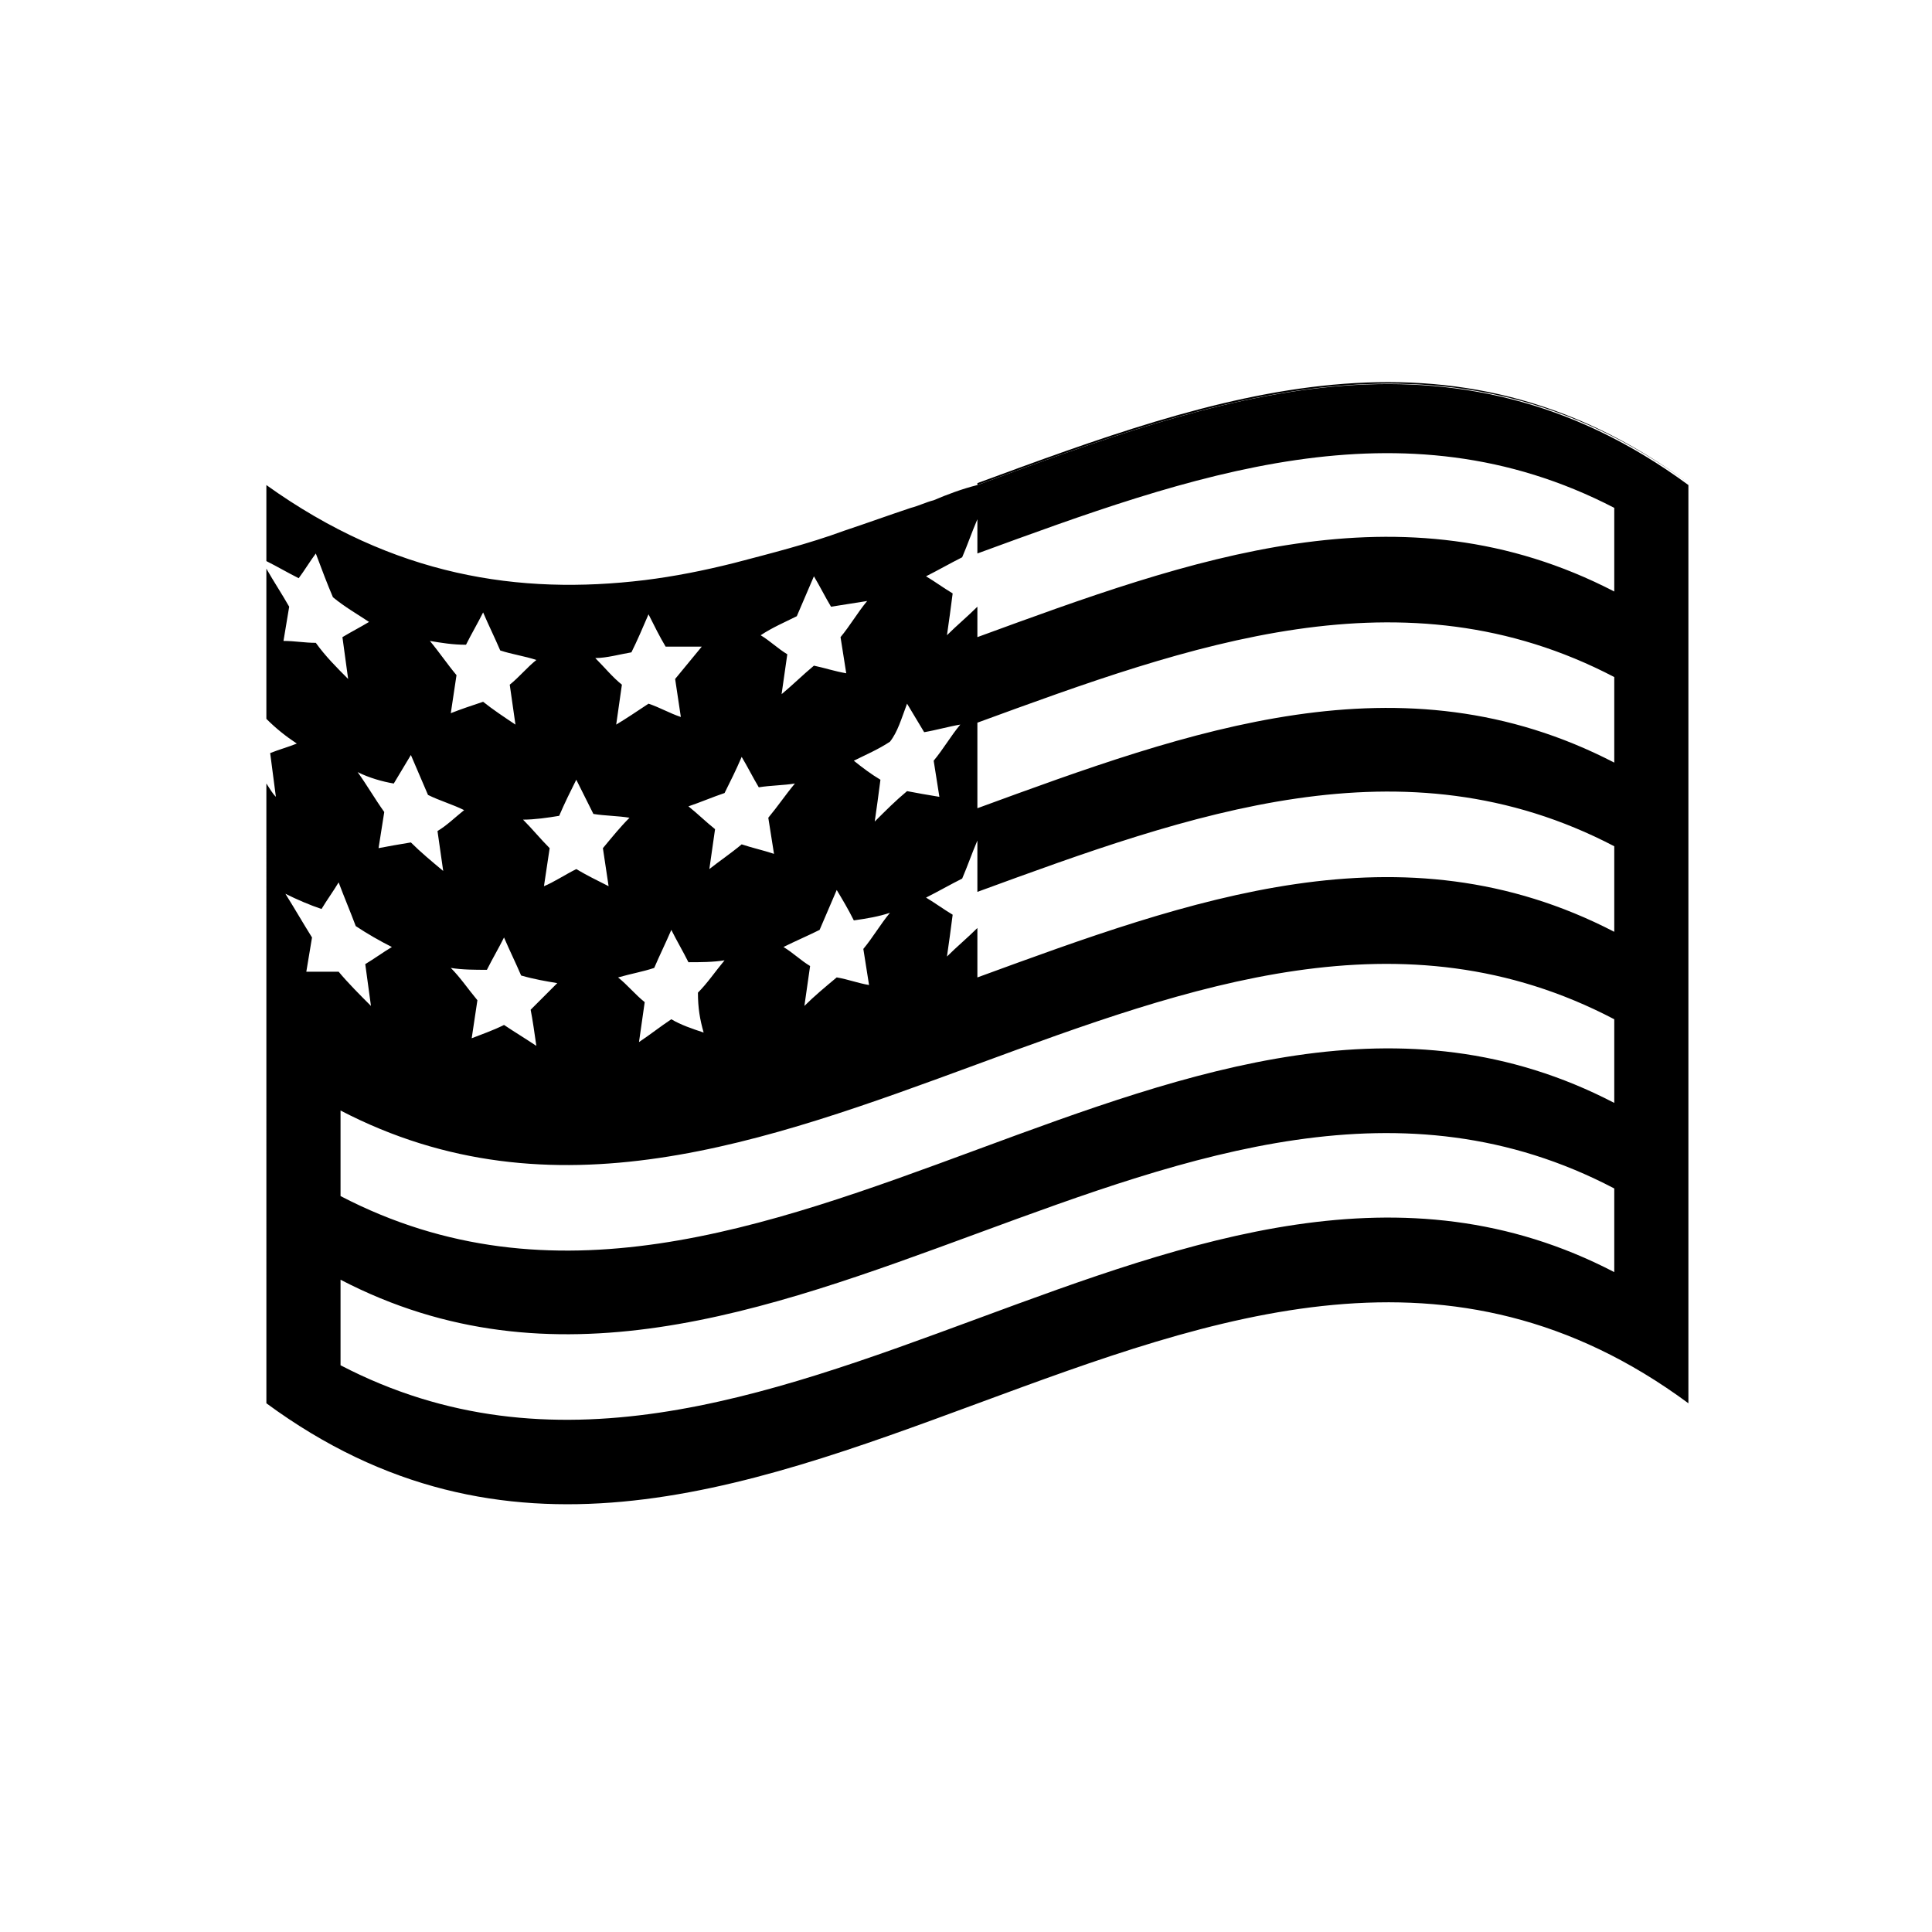 <?xml version="1.0" encoding="UTF-8"?>
<!-- Uploaded to: ICON Repo, www.svgrepo.com, Generator: ICON Repo Mixer Tools -->
<svg fill="#000000" width="800px" height="800px" version="1.1" viewBox="144 144 512 512" xmlns="http://www.w3.org/2000/svg">
 <g>
  <path d="m591.45 272.03c-62.977-45.848-125.45-22.672-188.43 0.504v-0.504c62.977-23.176 125.45-46.352 188.43 0z"/>
  <path d="m403.02 272.54v0c-4.031 1.008-8.062 2.519-11.586 4.031-2.016 0.504-4.031 1.512-6.047 2.016-6.047 2.016-11.586 4.031-17.633 6.047-9.574 3.527-19.648 6.047-29.223 8.566-8.062 2.016-15.617 3.527-23.68 4.535-33.25 4.031-66.504-1.008-100.26-25.191v20.152c3.023 1.512 5.543 3.023 8.566 4.535 1.512-2.016 3.023-4.535 4.535-6.551 1.512 4.031 3.023 8.062 4.535 11.586 3.023 2.519 6.551 4.535 9.574 6.551-2.519 1.512-4.535 2.519-7.055 4.031 0.504 3.527 1.008 7.559 1.512 11.082-3.023-3.023-6.047-6.047-8.566-9.574-3.023 0-5.543-0.504-8.566-0.504 0.504-3.023 1.008-6.047 1.512-9.07-2.016-3.527-4.031-6.551-6.047-10.078v39.801c2.519 2.519 5.039 4.535 8.062 6.551-2.519 1.008-4.535 1.512-7.055 2.519 0.504 4.031 1.008 7.559 1.512 11.586-1.008-1.008-1.512-2.016-2.519-3.527l0.004 164.25c125.95 92.699 251.4-92.703 376.85 0v-243.34c-62.977-46.352-125.45-23.176-188.43 0zm-18.641 57.938c1.512 2.519 3.023 5.039 4.535 7.559 3.023-0.504 6.551-1.512 9.574-2.016-2.519 3.023-4.535 6.551-7.055 9.574 0.504 3.023 1.008 6.551 1.512 9.574-3.023-0.504-6.047-1.008-8.566-1.512-3.023 2.519-5.543 5.039-8.566 8.062 0.504-3.527 1.008-7.055 1.512-11.082-2.519-1.512-4.535-3.023-7.055-5.039 3.023-1.512 6.551-3.023 9.574-5.039 2.019-2.523 3.023-6.051 4.535-10.082zm-10.074 74.562c-3.023-0.504-5.543-1.512-8.566-2.016-3.023 2.519-6.047 5.039-8.566 7.559 0.504-3.527 1.008-7.055 1.512-10.578-2.519-1.512-4.535-3.527-7.055-5.039 3.023-1.512 6.551-3.023 9.574-4.535 1.512-3.527 3.023-7.055 4.535-10.578 1.512 2.519 3.023 5.039 4.535 8.062 3.527-0.504 6.551-1.008 9.574-2.016-2.519 3.023-4.535 6.551-7.055 9.574 0.504 3.019 1.008 6.547 1.512 9.566zm-19.145-97.738c1.512-3.527 3.023-7.055 4.535-10.578 1.512 2.519 3.023 5.543 4.535 8.062 3.023-0.504 6.551-1.008 9.574-1.512-2.519 3.023-4.535 6.551-7.055 9.574 0.504 3.023 1.008 6.551 1.512 9.574-3.023-0.504-6.047-1.512-8.566-2.016-3.023 2.519-5.543 5.039-8.566 7.559 0.504-3.527 1.008-7.055 1.512-10.578-2.519-1.512-4.535-3.527-7.055-5.039 3.023-2.023 6.551-3.535 9.574-5.047zm-14.609 37.281c1.512 2.519 3.023 5.543 4.535 8.062 3.023-0.504 6.551-0.504 9.574-1.008-2.519 3.023-4.535 6.047-7.055 9.07 0.504 3.023 1.008 6.551 1.512 9.574-3.023-1.008-5.543-1.512-8.566-2.519-3.023 2.519-6.047 4.535-8.566 6.551 0.504-3.527 1.008-7.055 1.512-10.578-2.519-2.016-4.535-4.031-7.055-6.047 3.023-1.008 6.551-2.519 9.574-3.527 1.512-3.027 3.023-6.051 4.535-9.578zm-10.078 73.055c-3.023-1.008-6.047-2.016-8.566-3.527-3.023 2.016-5.543 4.031-8.566 6.047 0.504-3.527 1.008-7.055 1.512-10.578-2.519-2.016-4.535-4.535-7.055-6.551 3.527-1.008 6.551-1.512 9.574-2.519 1.512-3.527 3.023-6.551 4.535-10.078 1.512 3.023 3.023 5.543 4.535 8.566 3.023 0 6.551 0 9.574-0.504-2.519 3.023-4.535 6.047-7.055 8.566 0 4.027 0.504 7.051 1.512 10.578zm-19.145-100.76c1.512-3.023 3.023-6.551 4.535-10.078 1.512 3.023 3.023 6.047 4.535 8.566h9.574c-2.519 3.023-4.535 5.543-7.055 8.566 0.504 3.527 1.008 6.551 1.512 10.078-3.023-1.008-5.543-2.519-8.566-3.527-3.023 2.016-6.047 4.031-8.566 5.543 0.504-3.527 1.008-7.055 1.512-10.578-2.519-2.016-4.535-4.535-7.055-7.055 3.023-0.004 6.551-1.012 9.574-1.516zm-14.609 33.754c1.512 3.023 3.023 6.047 4.535 9.07 3.023 0.504 6.551 0.504 9.574 1.008-2.519 2.519-4.535 5.039-7.055 8.062 0.504 3.527 1.008 6.551 1.512 10.078-3.023-1.512-6.047-3.023-8.566-4.535-3.023 1.512-6.047 3.527-8.566 4.535 0.504-3.527 1.008-6.551 1.512-10.078-2.519-2.519-4.535-5.039-7.055-7.559 3.023 0 6.551-0.504 9.574-1.008 1.512-3.527 3.023-6.551 4.535-9.574zm-10.582 70.535c-3.023-2.016-5.543-3.527-8.566-5.543-3.023 1.512-6.047 2.519-8.566 3.527 0.504-3.527 1.008-6.551 1.512-10.078-2.519-3.023-4.535-6.047-7.055-8.566 3.023 0.504 6.551 0.504 9.574 0.504 1.512-3.023 3.023-5.543 4.535-8.566 1.512 3.527 3.023 6.551 4.535 10.078 3.527 1.008 6.551 1.512 9.574 2.016-2.519 2.519-4.535 4.535-7.055 7.055 0.504 2.519 1.008 6.047 1.512 9.574zm-18.641-106.3c1.512-3.023 3.023-5.543 4.535-8.566 1.512 3.527 3.023 6.551 4.535 10.078 3.023 1.008 6.551 1.512 9.574 2.519-2.519 2.016-4.535 4.535-7.055 6.551 0.504 3.527 1.008 7.055 1.512 10.578-3.023-2.016-6.047-4.031-8.566-6.047-3.023 1.008-6.047 2.016-8.566 3.023 0.504-3.527 1.008-6.551 1.512-10.078-2.519-3.023-4.535-6.047-7.055-9.07 3.023 0.508 6.047 1.012 9.574 1.012zm-19.145 36.777c1.512-2.519 3.023-5.039 4.535-7.559 1.512 3.527 3.023 7.055 4.535 10.578 3.023 1.512 6.551 2.519 9.574 4.031-2.519 2.016-4.535 4.031-7.055 5.543 0.504 3.527 1.008 7.055 1.512 10.578-3.023-2.519-6.047-5.039-8.566-7.559-3.023 0.504-6.047 1.008-8.566 1.512 0.504-3.023 1.008-6.551 1.512-9.574-2.519-3.527-4.535-7.055-7.055-10.578 3.023 1.516 6.551 2.523 9.574 3.027zm-19.145 33.25c1.512-2.519 3.023-4.535 4.535-7.055 1.512 4.031 3.023 7.559 4.535 11.586 3.023 2.016 6.551 4.031 9.574 5.543-2.519 1.512-4.535 3.023-7.055 4.535 0.504 3.527 1.008 7.559 1.512 11.082-3.023-3.023-6.047-6.047-8.566-9.07h-8.566c0.504-3.023 1.008-6.047 1.512-9.07-2.519-4.031-4.535-7.559-7.055-11.586 3.023 1.516 6.551 3.027 9.574 4.035zm342.59 96.23c-112.35-58.441-225.2 83.129-337.55 24.688v-22.672c112.35 58.441 225.2-83.129 337.55-24.184zm0-44.84c-112.35-58.441-225.2 83.129-337.55 24.688v-22.672c112.35 58.441 225.2-83.129 337.55-24.184zm0-45.344c-56.426-29.223-112.35-8.566-168.78 12.09v-13.098c-2.519 2.519-5.543 5.039-8.062 7.559 0.504-3.527 1.008-7.055 1.512-11.082-2.519-1.512-4.535-3.023-7.055-4.535 3.023-1.512 6.551-3.527 9.574-5.039 1.512-3.527 2.519-6.551 4.031-10.078v13.602c56.43-20.652 112.86-41.309 168.78-12.09zm0-44.84c-56.426-29.223-112.35-8.566-168.78 12.09v-22.672c56.43-20.652 112.86-41.309 168.78-12.09zm0-45.344c-56.426-29.223-112.35-8.566-168.78 12.09v-8.062c-2.519 2.519-5.543 5.039-8.062 7.559 0.504-3.527 1.008-7.055 1.512-11.082-2.519-1.512-4.535-3.023-7.055-4.535 3.023-1.512 6.551-3.527 9.574-5.039 1.512-3.527 2.519-6.551 4.031-10.078v9.07c56.426-20.656 112.35-41.312 168.78-12.09z"/>
 </g>
</svg>